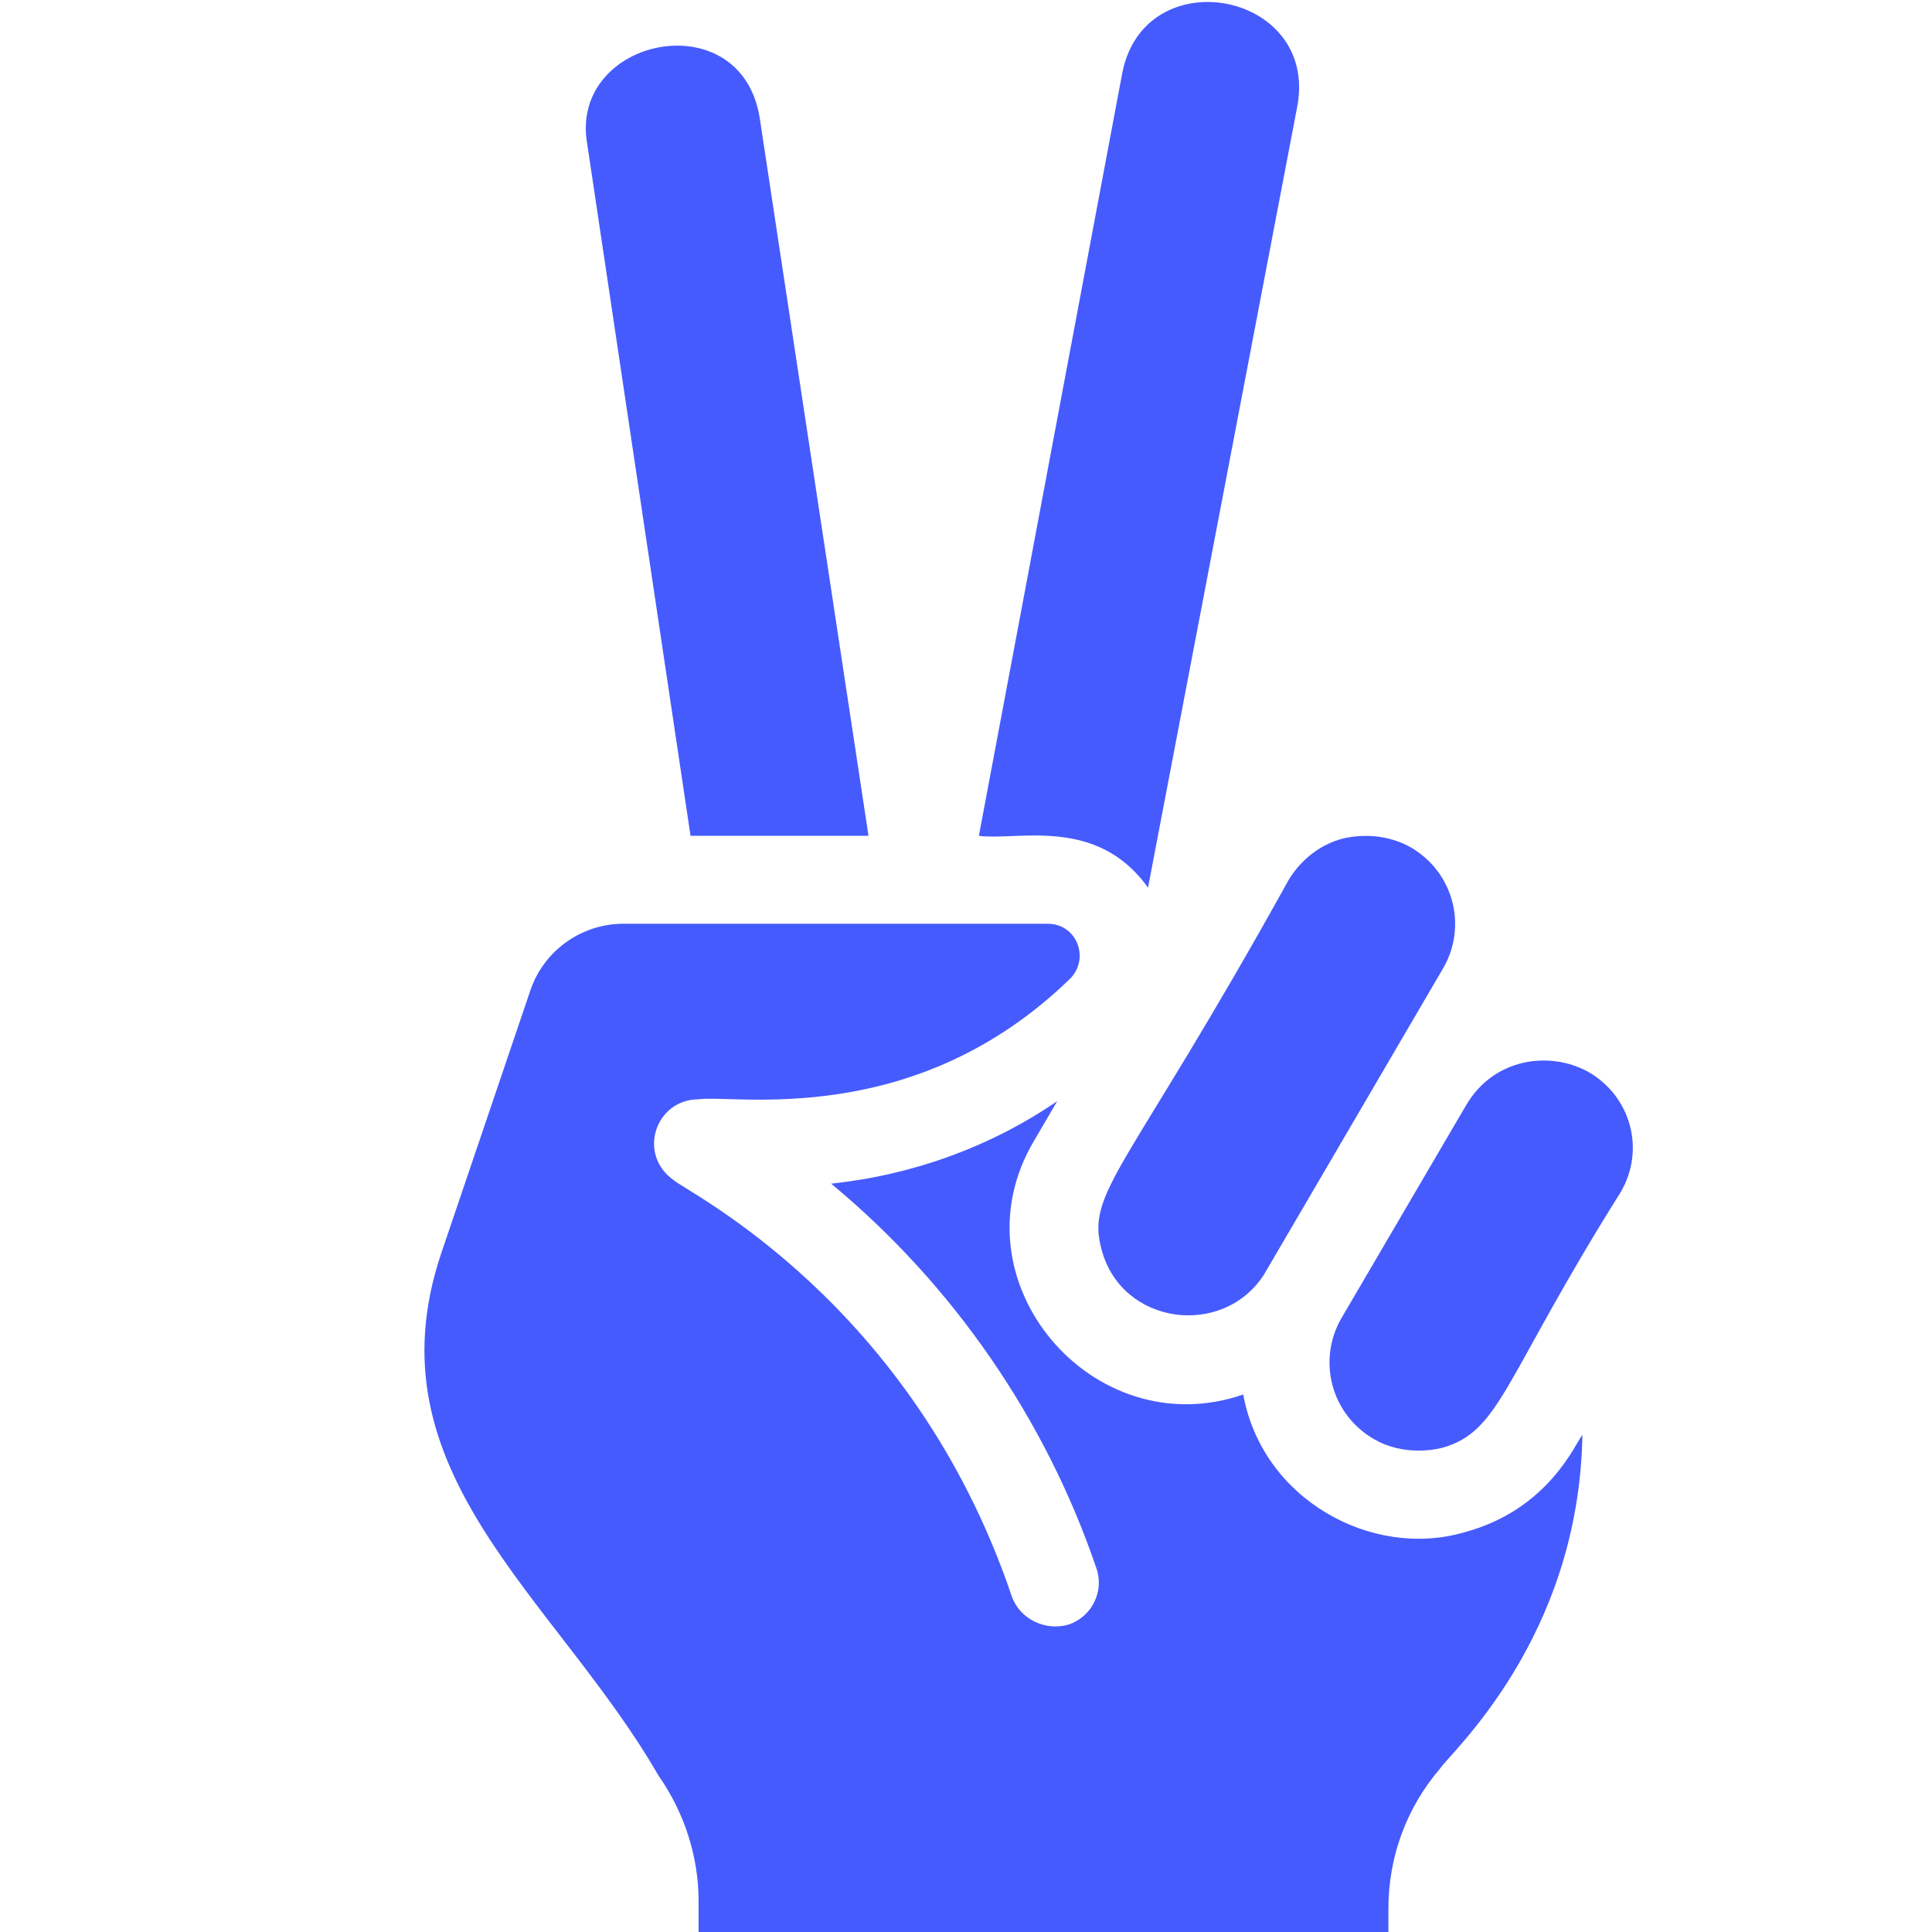 <?xml version="1.0"?>
<svg xmlns="http://www.w3.org/2000/svg" xmlns:xlink="http://www.w3.org/1999/xlink" xmlns:svgjs="http://svgjs.com/svgjs" version="1.1" width="512" height="512" x="0" y="0" viewBox="0 0 24 24" style="enable-background:new 0 0 512 512" xml:space="preserve" class=""><g><path xmlns="http://www.w3.org/2000/svg" d="m10.789 10.384-1.349-8.902c-.217-1.472-2.387-1.022-2.144.316l1.282 8.585h2.211z" fill="#465bfd" data-original="#000000" class=""/><path xmlns="http://www.w3.org/2000/svg" d="m13.94.914-1.78 9.469c.48.063 1.465-.249 2.101.644l1.857-9.72c.249-1.421-1.908-1.814-2.178-.393z" fill="#465bfd" data-original="#000000" class=""/><path xmlns="http://www.w3.org/2000/svg" d="m17.523 10.525c-.254-.142-.553-.174-.84-.109-.287.076-.52.262-.674.513-2.018 3.642-2.53 3.87-2.322 4.604.253.927 1.499 1.091 2.012.305-.146.25 2.173-3.715 2.233-3.818.298-.524.121-1.189-.409-1.495z" fill="#465bfd" data-original="#000000" class=""/><path xmlns="http://www.w3.org/2000/svg" d="m6.588 12.304-1.106 3.262c-.92 2.724 1.411 4.261 2.698 6.491.321.458.498 1.004.498 1.56v.404h8.569v-.305c0-.644.221-1.255.641-1.745.12-.19 1.728-1.617 1.769-4.146-.085.1-.418.931-1.471 1.211-1.145.332-2.506-.409-2.742-1.713-1.873.647-3.627-1.423-2.598-3.153l.287-.491c-.829.567-1.791.916-2.808 1.025 1.515 1.255 2.665 2.924 3.295 4.778.1.284-.055.6-.343.698-.287.087-.608-.065-.708-.349-1.236-3.658-4.034-5.02-4.201-5.171-.457-.325-.222-1.004.31-1.004.442-.065 2.681.388 4.622-1.505.237-.25.078-.676-.287-.676h-5.264c-.531-.001-.995.338-1.161.829z" fill="#465bfd" data-original="#000000" class=""/><path xmlns="http://www.w3.org/2000/svg" d="m17.069 17.878c.166.098.365.142.553.142.1 0 .188-.011.287-.033.735-.203.759-.845 2.222-3.175.31-.524.133-1.189-.398-1.495-.486-.27-1.176-.169-1.515.404.062-.107-.518.884-1.559 2.662-.297.524-.12 1.19.41 1.495z" fill="#465bfd" data-original="#000000" class=""/></g></svg>
